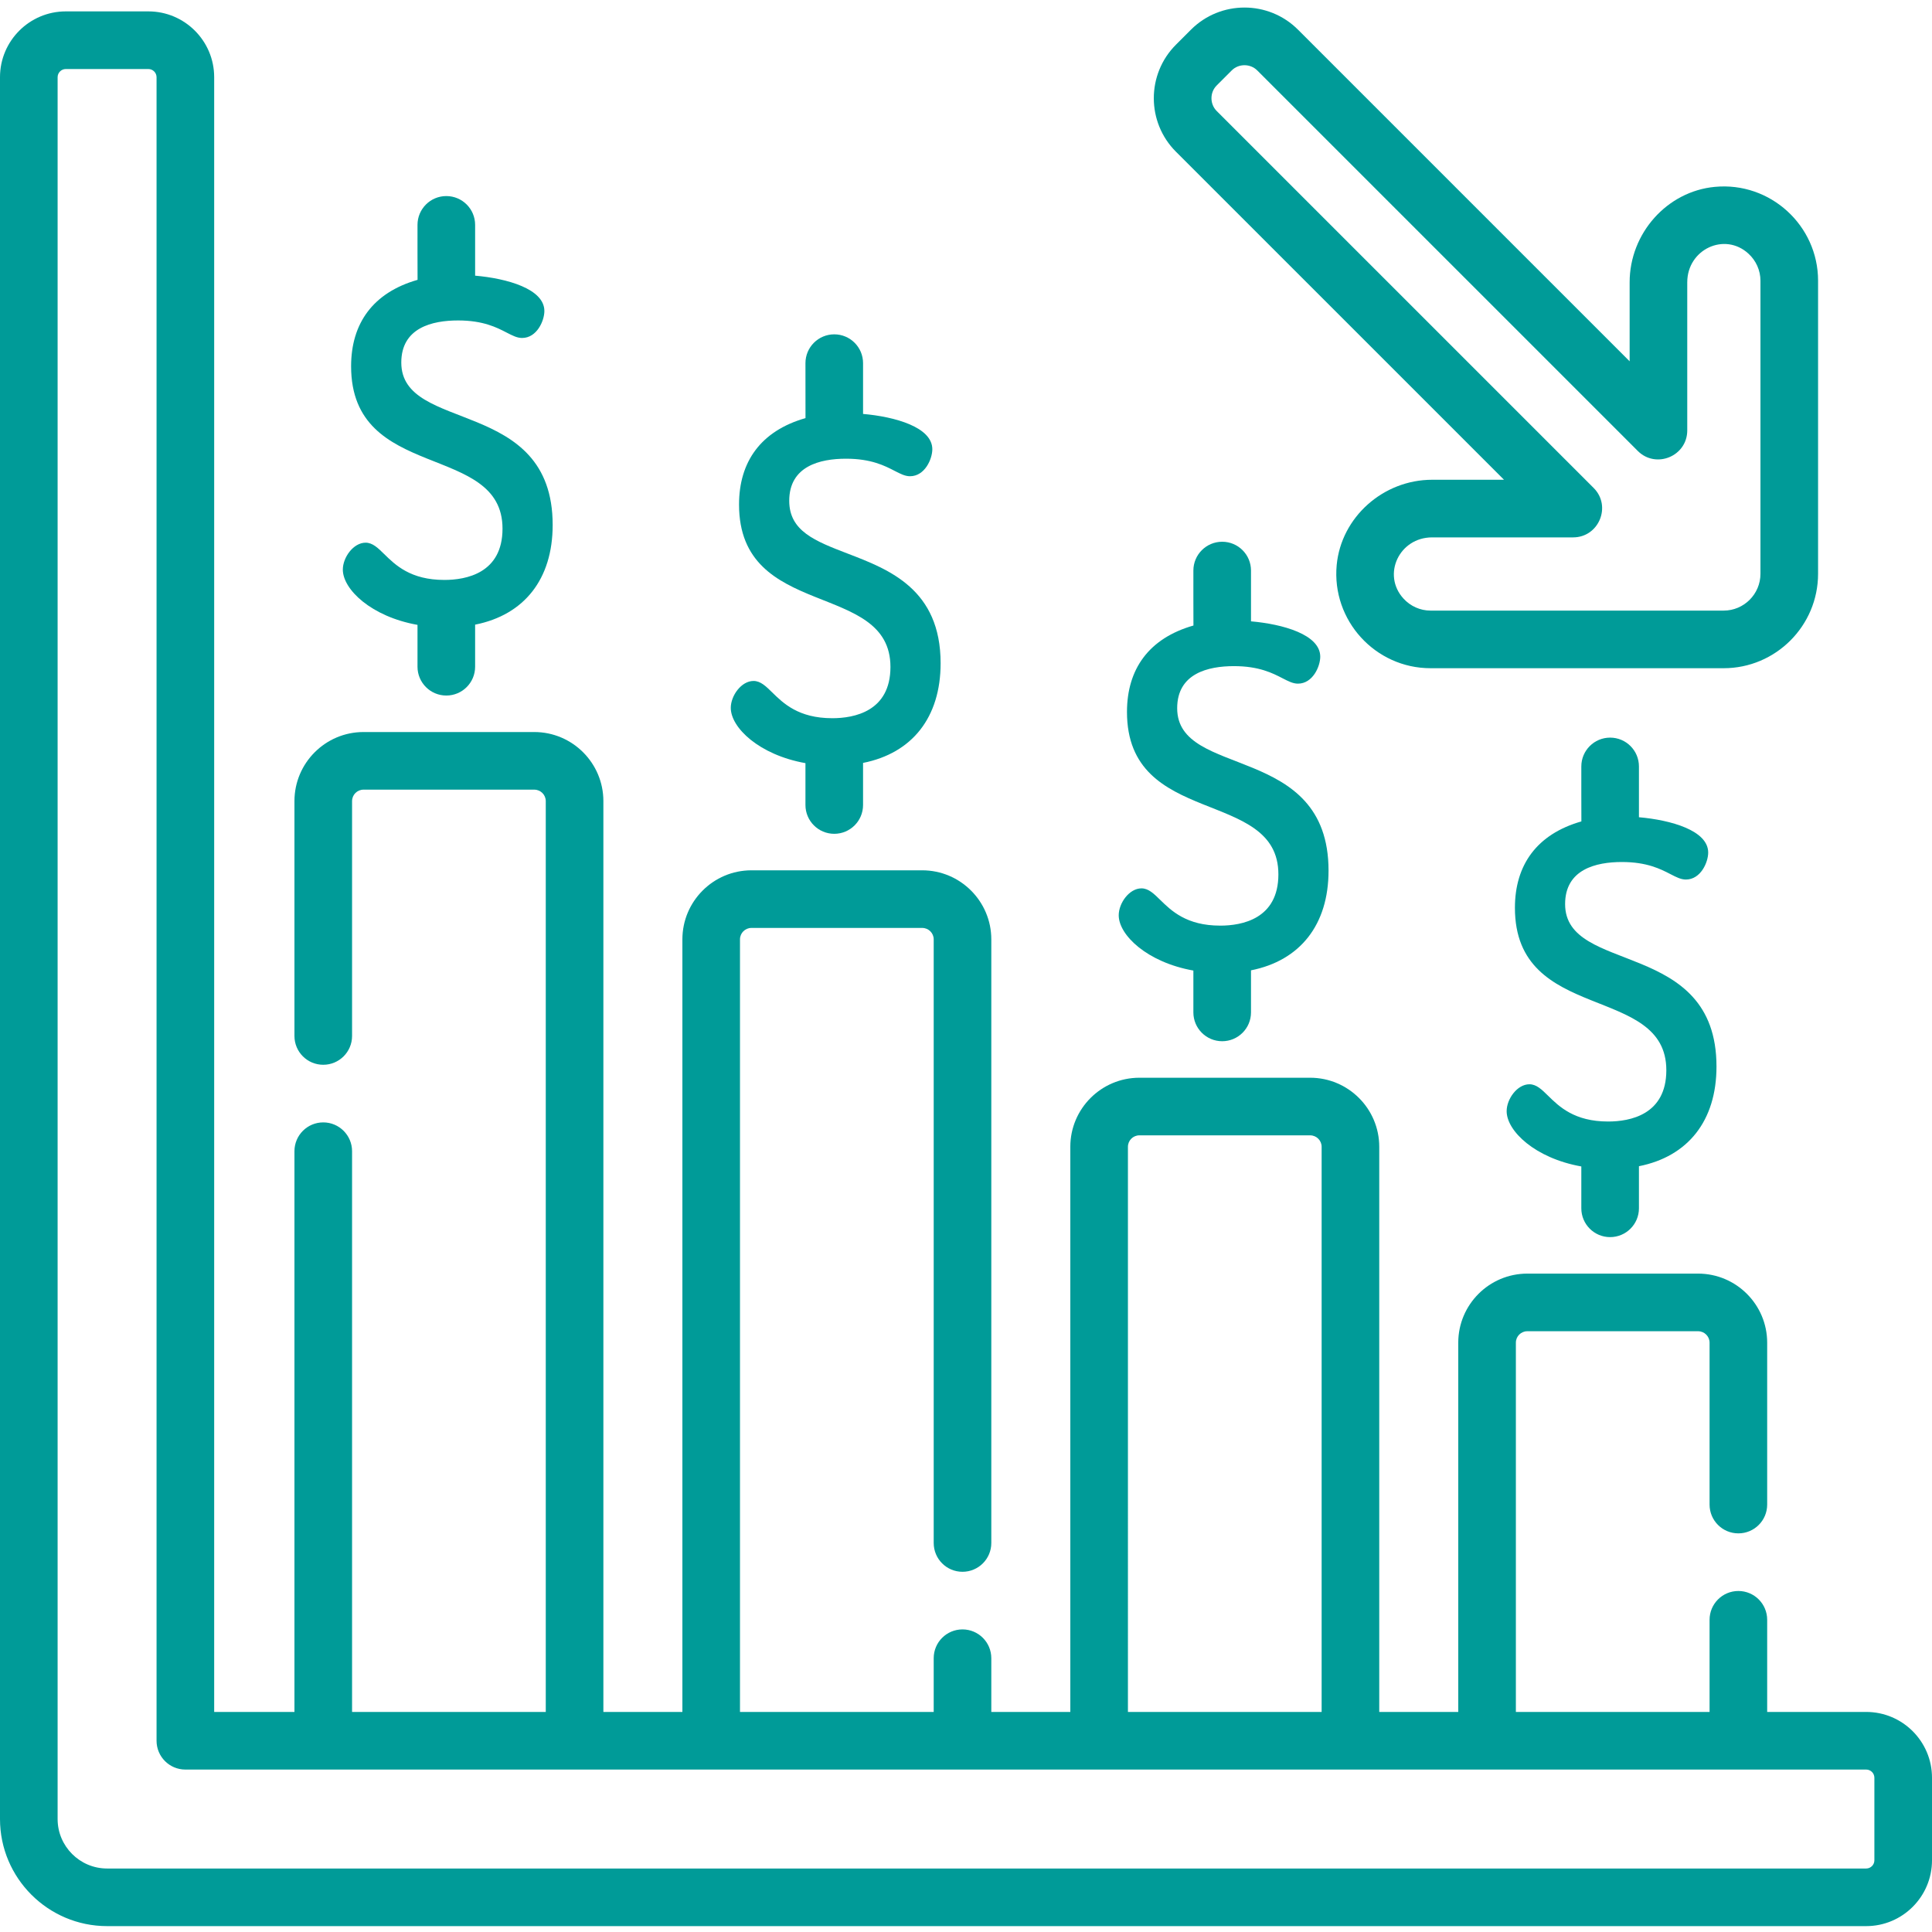 <?xml version="1.0"?>
<svg xmlns="http://www.w3.org/2000/svg" height="512px" viewBox="0 -1 512 511" width="512px" class=""><g><path d="m494.562 452.184h-26.242v-24.422c0-4.211-3.418-7.633-7.633-7.633-4.223 0-7.633 3.422-7.633 7.633v24.422h-51.332v-97.863c0-1.668 1.352-3.031 3.031-3.031h45.258c1.68 0 3.043 1.363 3.043 3.031v42.906c0 4.223 3.41 7.633 7.633 7.633 4.215 0 7.633-3.41 7.633-7.633v-42.906c0-10.086-8.211-18.301-18.309-18.301h-45.258c-10.098 0-18.301 8.215-18.301 18.301v97.863h-20.938v-149.773c0-10.09-8.215-18.301-18.312-18.301h-45.254c-10.098 0-18.305 8.211-18.305 18.301v149.773h-20.938v-14.242c0-4.215-3.418-7.633-7.633-7.633-4.227 0-7.633 3.418-7.633 7.633v14.242h-51.336v-204.742c0-1.668 1.355-3.031 3.035-3.031h45.254c1.68 0 3.047 1.363 3.047 3.031v159.965c0 4.223 3.406 7.633 7.633 7.633 4.215 0 7.633-3.41 7.633-7.633v-159.965c0-10.086-8.215-18.301-18.312-18.301h-45.254c-10.098 0-18.301 8.215-18.301 18.301v204.742h-20.938v-241.383c0-10.09-8.215-18.305-18.312-18.305h-45.258c-10.098 0-18.301 8.215-18.301 18.305v62.242c0 4.223 3.41 7.633 7.633 7.633 4.215 0 7.637-3.41 7.637-7.633v-62.242c0-1.672 1.352-3.035 3.031-3.035h45.258c1.68 0 3.043 1.363 3.043 3.035v241.383h-51.332v-148.602c0-4.215-3.422-7.637-7.637-7.637-4.223 0-7.633 3.422-7.633 7.637v148.602h-21.273v-433.227c0-9.621-7.816-17.438-17.438-17.438h-21.883c-9.621 0-17.438 7.816-17.438 17.438v461.605c0 15.645 12.734 28.379 28.379 28.379h466.184c9.621 0 17.438-7.82 17.438-17.438v-21.887c0-9.617-7.816-17.434-17.438-17.434zm-195.648-149.773c0-1.672 1.355-3.035 3.035-3.035h45.254c1.68 0 3.043 1.363 3.043 3.035v149.773h-51.332zm197.816 189.094c0 1.191-.977 2.168-2.168 2.168h-466.184c-7.227 0-13.109-5.883-13.109-13.109v-461.605c0-1.191.977-2.168 2.168-2.168h21.883c1.191 0 2.168.977 2.168 2.168v440.859c0 4.215 3.422 7.633 7.637 7.633h445.438c1.191 0 2.168.98 2.168 2.168zm0 0" data-original="#000000" class="active-path" data-old_color="#009b98" fill="#009b98"/><path d="m398.578 125.641h-19.035c-12.988 0-24.105 9.926-25.305 22.59-1.375 14.711 10.246 27.352 24.855 27.352h77.695c13.793 0 25.02-11.23 25.02-25.023v-77.684c0-14.602-12.648-26.25-27.352-24.855-12.672 1.188-22.586 12.305-22.586 25.293v20.938l-87.895-87.895c-7.816-7.809-20.531-7.809-28.348 0l-4 4c-7.809 7.816-7.809 20.531 0 28.34zm-76.152-104.484 4.004-4c1.82-1.832 4.914-1.832 6.746 0l100.844 100.84c4.828 4.832 13.121 1.395 13.121-5.434v-39.25c0-8.727 9.902-13.375 16.203-7.605 2.027 1.844 3.195 4.461 3.195 7.168v77.684c0 5.375-4.375 9.754-9.75 9.754h-77.695c-2.707 0-5.312-1.16-7.164-3.195-5.742-6.305-1.137-16.207 7.613-16.207h37.344c6.836 0 10.266-8.301 5.438-13.109l-99.898-99.898c-1.832-1.832-1.832-4.926 0-6.746zm0 0" data-original="#000000" class="active-path" data-old_color="#009b98" fill="#009b98"/><path d="m117.738 152.188c-8.938 0-12.965-3.957-15.918-6.848-1.648-1.621-3.074-3.023-4.926-3.023-3.258 0-6.039 3.918-6.039 7.133 0 5.234 7.504 12.461 19.789 14.648v11.094c0 4.215 3.418 7.633 7.633 7.633 4.219 0 7.637-3.418 7.637-7.633v-11.152c13.008-2.586 20.551-12.055 20.551-26.418 0-34.008-40.117-24.246-40.117-43.043 0-9.223 8.188-11.156 15.055-11.156 6.637 0 10.25 1.859 12.887 3.227 1.527.781 2.738 1.414 4.062 1.414 3.941 0 5.914-4.582 5.914-7.145 0-5.875-9.934-8.633-18.352-9.367v-13.461c0-4.215-3.418-7.633-7.637-7.633-4.215 0-7.633 3.418-7.633 7.633 0 .602-.008 13.973.016 14.57-11.844 3.383-17.613 11.582-17.613 22.895 0 30.766 40.125 20.074 40.125 43.047 0 11.828-9.672 13.586-15.434 13.586zm0 0" data-original="#000000" class="active-path" data-old_color="#009b98" fill="#009b98"/><path d="m220.547 188.832c-8.938 0-12.969-3.957-15.918-6.848-1.652-1.621-3.074-3.023-4.93-3.023-3.258 0-6.035 3.918-6.035 7.133 0 5.234 7.504 12.461 19.789 14.648v11.094c0 4.215 3.418 7.633 7.633 7.633 4.215 0 7.633-3.418 7.633-7.633v-11.156c13.012-2.582 20.555-12.051 20.555-26.414 0-19.594-13.633-24.836-24.582-29.039-8.684-3.34-15.535-5.965-15.535-14.008 0-9.219 8.184-11.156 15.055-11.156 6.637 0 10.25 1.863 12.887 3.227 1.527.785 2.738 1.418 4.062 1.418 3.938 0 5.914-4.582 5.914-7.148 0-5.871-9.938-8.629-18.355-9.363v-13.461c0-4.215-3.418-7.633-7.633-7.633-4.215 0-7.633 3.418-7.633 7.633 0 .602-.008 13.973.012 14.57-11.844 3.383-17.613 11.578-17.613 22.895 0 30.766 40.125 20.074 40.125 43.047 0 11.824-9.668 13.586-15.43 13.586zm0 0" data-original="#000000" class="active-path" data-old_color="#009b98" fill="#009b98"/><path d="m323.355 243.801c-8.938 0-12.969-3.961-15.922-6.852-1.648-1.617-3.074-3.023-4.926-3.023-3.258 0-6.035 3.918-6.035 7.137 0 5.23 7.5 12.457 19.785 14.645v11.094c0 4.215 3.418 7.633 7.637 7.633 4.215 0 7.633-3.418 7.633-7.633v-11.152c13.008-2.586 20.551-12.055 20.551-26.414 0-34.012-40.113-24.25-40.113-43.047 0-9.223 8.184-11.156 15.055-11.156 6.637 0 10.25 1.863 12.887 3.227 1.527.781 2.738 1.414 4.059 1.414 3.941 0 5.914-4.582 5.914-7.145 0-5.875-9.934-8.633-18.352-9.367v-13.461c0-4.215-3.418-7.633-7.633-7.633-4.219 0-7.637 3.418-7.637 7.633 0 .602-.008 13.973.016 14.57-11.844 3.383-17.613 11.582-17.613 22.895 0 30.766 40.125 20.074 40.125 43.047 0 11.828-9.672 13.59-15.43 13.59zm0 0" data-original="#000000" class="active-path" data-old_color="#009b98" fill="#009b98"/><path d="m426.699 326.348c4.219 0 7.637-3.418 7.637-7.633v-11.156c13.008-2.586 20.551-12.051 20.551-26.414 0-34.012-40.117-24.246-40.117-43.047 0-9.223 8.184-11.156 15.055-11.156 6.637 0 10.25 1.863 12.887 3.227 1.527.785 2.738 1.418 4.062 1.418 3.938 0 5.914-4.582 5.914-7.148 0-5.871-9.934-8.629-18.352-9.363v-13.461c0-4.219-3.418-7.637-7.637-7.637-4.215 0-7.633 3.418-7.633 7.637 0 .602-.008 13.973.016 14.57-11.844 3.383-17.613 11.578-17.613 22.895 0 30.766 40.125 20.074 40.125 43.043 0 11.828-9.672 13.59-15.434 13.59-8.938 0-12.969-3.957-15.918-6.848-1.648-1.621-3.074-3.023-4.926-3.023-3.258 0-6.039 3.918-6.039 7.133 0 5.234 7.504 12.461 19.789 14.648v11.094c0 4.215 3.418 7.633 7.633 7.633zm0 0" data-original="#000000" class="active-path" data-old_color="#009b98" fill="#009b98"/></g> </svg>
